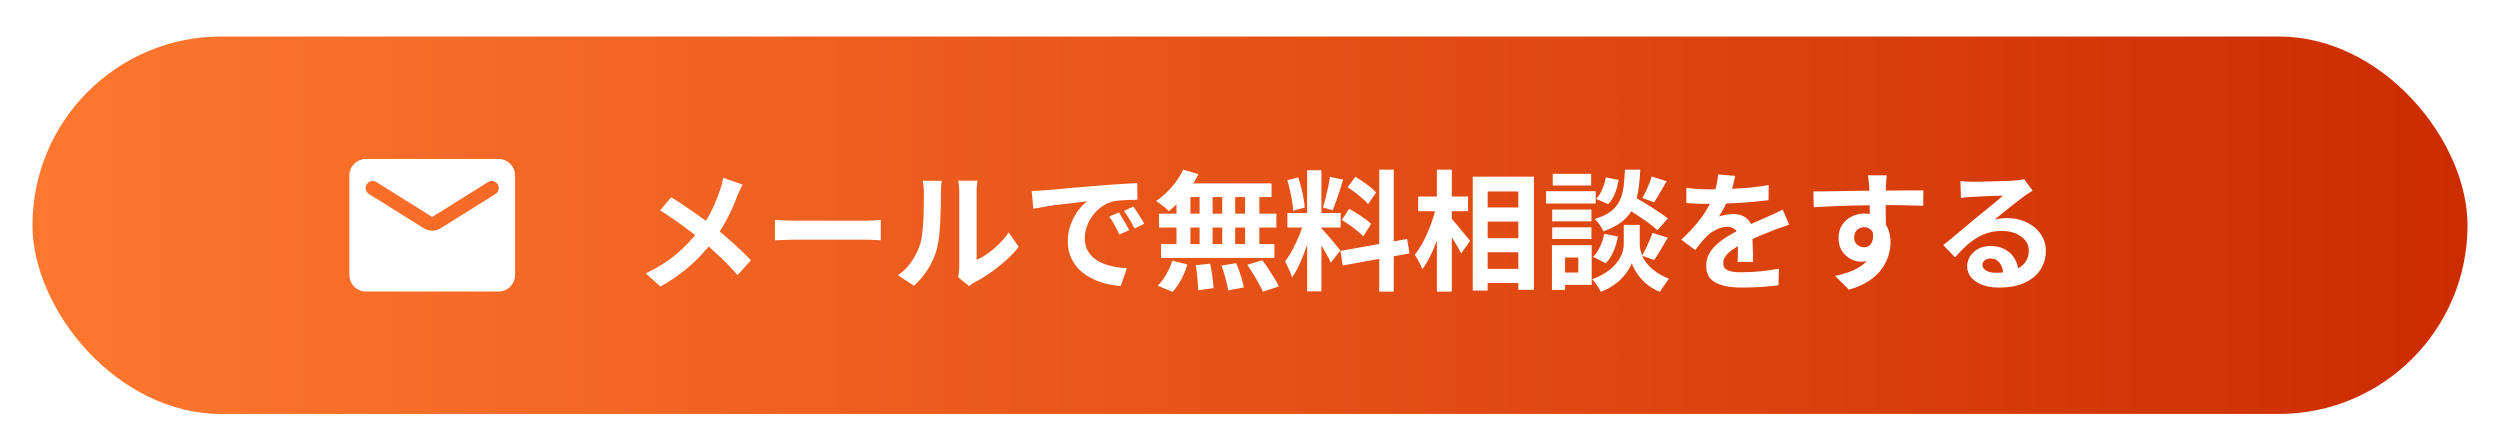 <svg width="616" height="110" viewBox="0 0 616 110" fill="none" xmlns="http://www.w3.org/2000/svg">
<g filter="url(#filter0_d_10_18)">
<rect x="8" width="600" height="93" rx="46.5" fill="url(#paint0_linear_10_18)"/>
<path d="M182.976 36.48C182.763 36.843 182.528 37.323 182.272 37.92C182.016 38.496 181.803 38.976 181.632 39.36C181.248 40.427 180.768 41.589 180.192 42.848C179.616 44.085 178.965 45.333 178.24 46.592C177.515 47.851 176.715 49.056 175.84 50.208C174.859 51.509 173.739 52.821 172.48 54.144C171.243 55.445 169.824 56.725 168.224 57.984C166.624 59.243 164.789 60.448 162.72 61.6L159.136 58.368C162.059 56.96 164.576 55.371 166.688 53.6C168.8 51.808 170.688 49.803 172.352 47.584C173.653 45.941 174.688 44.299 175.456 42.656C176.245 40.992 176.907 39.36 177.44 37.76C177.611 37.333 177.76 36.843 177.888 36.288C178.037 35.712 178.144 35.221 178.208 34.816L182.976 36.48ZM165.376 39.584C166.187 40.075 167.04 40.629 167.936 41.248C168.853 41.845 169.771 42.464 170.688 43.104C171.627 43.744 172.512 44.373 173.344 44.992C174.197 45.611 174.965 46.176 175.648 46.688C177.355 48.032 179.019 49.429 180.64 50.88C182.261 52.331 183.723 53.749 185.024 55.136L181.728 58.784C180.32 57.163 178.891 55.669 177.44 54.304C175.989 52.917 174.421 51.52 172.736 50.112C172.16 49.621 171.499 49.088 170.752 48.512C170.005 47.936 169.195 47.328 168.32 46.688C167.467 46.048 166.56 45.408 165.6 44.768C164.64 44.107 163.659 43.467 162.656 42.848L165.376 39.584ZM190.944 45.184C191.328 45.205 191.819 45.237 192.416 45.28C193.013 45.301 193.632 45.323 194.272 45.344C194.933 45.365 195.541 45.376 196.096 45.376C196.629 45.376 197.291 45.376 198.08 45.376C198.869 45.376 199.723 45.376 200.64 45.376C201.579 45.376 202.539 45.376 203.52 45.376C204.523 45.376 205.515 45.376 206.496 45.376C207.477 45.376 208.405 45.376 209.28 45.376C210.155 45.376 210.933 45.376 211.616 45.376C212.32 45.376 212.875 45.376 213.28 45.376C214.027 45.376 214.731 45.355 215.392 45.312C216.053 45.248 216.597 45.205 217.024 45.184V50.208C216.661 50.187 216.117 50.155 215.392 50.112C214.667 50.069 213.963 50.048 213.28 50.048C212.875 50.048 212.32 50.048 211.616 50.048C210.912 50.048 210.123 50.048 209.248 50.048C208.373 50.048 207.445 50.048 206.464 50.048C205.504 50.048 204.523 50.048 203.52 50.048C202.517 50.048 201.547 50.048 200.608 50.048C199.691 50.048 198.837 50.048 198.048 50.048C197.28 50.048 196.629 50.048 196.096 50.048C195.179 50.048 194.24 50.069 193.28 50.112C192.32 50.133 191.541 50.165 190.944 50.208V45.184ZM236.096 59.296C236.16 58.976 236.213 58.613 236.256 58.208C236.32 57.781 236.352 57.355 236.352 56.928C236.352 56.693 236.352 56.224 236.352 55.52C236.352 54.816 236.352 53.963 236.352 52.96C236.352 51.957 236.352 50.88 236.352 49.728C236.352 48.555 236.352 47.371 236.352 46.176C236.352 44.981 236.352 43.861 236.352 42.816C236.352 41.749 236.352 40.821 236.352 40.032C236.352 39.221 236.352 38.635 236.352 38.272C236.352 37.547 236.309 36.917 236.224 36.384C236.16 35.851 236.117 35.563 236.096 35.52H240.864C240.843 35.563 240.8 35.861 240.736 36.416C240.672 36.949 240.64 37.579 240.64 38.304C240.64 38.667 240.64 39.211 240.64 39.936C240.64 40.64 240.64 41.461 240.64 42.4C240.64 43.317 240.64 44.299 240.64 45.344C240.64 46.389 240.64 47.424 240.64 48.448C240.64 49.451 240.64 50.411 240.64 51.328C240.64 52.224 240.64 52.992 240.64 53.632C240.64 54.272 240.64 54.741 240.64 55.04C241.515 54.656 242.421 54.133 243.36 53.472C244.299 52.811 245.216 52.043 246.112 51.168C247.029 50.272 247.84 49.312 248.544 48.288L251.008 51.808C250.133 52.96 249.067 54.091 247.808 55.2C246.571 56.309 245.291 57.323 243.968 58.24C242.645 59.157 241.376 59.925 240.16 60.544C239.819 60.736 239.541 60.907 239.328 61.056C239.115 61.227 238.933 61.376 238.784 61.504L236.096 59.296ZM221.28 58.816C222.688 57.835 223.84 56.651 224.736 55.264C225.632 53.877 226.293 52.512 226.72 51.168C226.955 50.464 227.125 49.6 227.232 48.576C227.36 47.531 227.456 46.421 227.52 45.248C227.584 44.053 227.616 42.88 227.616 41.728C227.637 40.555 227.648 39.477 227.648 38.496C227.648 37.856 227.616 37.312 227.552 36.864C227.509 36.395 227.445 35.957 227.36 35.552H232.064C232.043 35.595 232.011 35.776 231.968 36.096C231.947 36.395 231.915 36.757 231.872 37.184C231.851 37.589 231.84 38.016 231.84 38.464C231.84 39.403 231.829 40.501 231.808 41.76C231.787 42.997 231.744 44.267 231.68 45.568C231.616 46.869 231.52 48.107 231.392 49.28C231.264 50.432 231.093 51.413 230.88 52.224C230.389 54.037 229.653 55.723 228.672 57.28C227.712 58.816 226.549 60.192 225.184 61.408L221.28 58.816ZM254.208 38.048C254.848 38.027 255.456 38.005 256.032 37.984C256.608 37.941 257.045 37.909 257.344 37.888C258.005 37.845 258.816 37.781 259.776 37.696C260.757 37.589 261.845 37.483 263.04 37.376C264.256 37.269 265.547 37.163 266.912 37.056C268.277 36.949 269.696 36.832 271.168 36.704C272.277 36.597 273.376 36.512 274.464 36.448C275.573 36.363 276.619 36.299 277.6 36.256C278.603 36.192 279.477 36.149 280.224 36.128L280.256 40.224C279.68 40.224 279.019 40.235 278.272 40.256C277.525 40.277 276.779 40.32 276.032 40.384C275.307 40.427 274.656 40.523 274.08 40.672C273.12 40.928 272.224 41.365 271.392 41.984C270.56 42.581 269.835 43.296 269.216 44.128C268.619 44.939 268.149 45.824 267.808 46.784C267.467 47.723 267.296 48.672 267.296 49.632C267.296 50.677 267.477 51.605 267.84 52.416C268.224 53.205 268.736 53.888 269.376 54.464C270.037 55.019 270.805 55.488 271.68 55.872C272.555 56.235 273.493 56.512 274.496 56.704C275.52 56.896 276.576 57.024 277.664 57.088L276.16 61.472C274.816 61.387 273.504 61.173 272.224 60.832C270.965 60.491 269.781 60.021 268.672 59.424C267.563 58.827 266.592 58.101 265.76 57.248C264.949 56.373 264.299 55.381 263.808 54.272C263.339 53.141 263.104 51.883 263.104 50.496C263.104 48.96 263.349 47.552 263.84 46.272C264.331 44.971 264.939 43.84 265.664 42.88C266.411 41.899 267.147 41.141 267.872 40.608C267.275 40.693 266.549 40.779 265.696 40.864C264.864 40.949 263.957 41.056 262.976 41.184C262.016 41.291 261.035 41.408 260.032 41.536C259.029 41.664 258.059 41.813 257.12 41.984C256.203 42.133 255.371 42.283 254.624 42.432L254.208 38.048ZM275.68 43.36C275.957 43.744 276.245 44.203 276.544 44.736C276.864 45.248 277.173 45.771 277.472 46.304C277.771 46.816 278.027 47.285 278.24 47.712L275.808 48.8C275.403 47.904 275.008 47.115 274.624 46.432C274.261 45.749 273.824 45.056 273.312 44.352L275.68 43.36ZM279.264 41.888C279.541 42.272 279.84 42.72 280.16 43.232C280.501 43.723 280.832 44.235 281.152 44.768C281.472 45.28 281.739 45.739 281.952 46.144L279.552 47.296C279.125 46.443 278.709 45.685 278.304 45.024C277.92 44.363 277.461 43.68 276.928 42.976L279.264 41.888ZM291.52 32.8L295.296 33.92C294.72 35.093 294.037 36.245 293.248 37.376C292.459 38.507 291.605 39.552 290.688 40.512C289.792 41.472 288.896 42.315 288 43.04C287.787 42.784 287.488 42.496 287.104 42.176C286.72 41.856 286.325 41.547 285.92 41.248C285.515 40.949 285.163 40.704 284.864 40.512C286.229 39.616 287.509 38.485 288.704 37.12C289.899 35.755 290.837 34.315 291.52 32.8ZM291.264 36.192H313.312V39.552H290.336L291.264 36.192ZM285.568 43.648H314.496V47.072H285.568V43.648ZM286.08 51.136H314.016V54.56H286.08V51.136ZM295.584 37.376H298.784V52.928H295.584V37.376ZM289.888 37.376H293.312V52.96H289.888V37.376ZM301.152 37.376H304.352V52.96H301.152V37.376ZM306.784 37.376H310.304V52.96H306.784V37.376ZM294.624 56.352L298.176 55.968C298.389 56.928 298.571 57.973 298.72 59.104C298.891 60.235 298.987 61.195 299.008 61.984L295.232 62.528C295.232 62.016 295.2 61.408 295.136 60.704C295.093 60 295.029 59.264 294.944 58.496C294.859 57.728 294.752 57.013 294.624 56.352ZM300.992 56.448L304.576 55.84C304.853 56.459 305.12 57.131 305.376 57.856C305.632 58.581 305.856 59.285 306.048 59.968C306.24 60.651 306.379 61.269 306.464 61.824L302.624 62.56C302.517 61.771 302.304 60.8 301.984 59.648C301.685 58.496 301.355 57.429 300.992 56.448ZM307.328 56.256L311.008 55.104C311.52 55.765 312.032 56.48 312.544 57.248C313.056 58.016 313.547 58.784 314.016 59.552C314.485 60.299 314.848 60.971 315.104 61.568L311.168 62.88C310.933 62.304 310.603 61.632 310.176 60.864C309.771 60.096 309.312 59.317 308.8 58.528C308.309 57.717 307.819 56.96 307.328 56.256ZM288.864 55.232L292.576 56.16C292.213 57.376 291.712 58.592 291.072 59.808C290.432 61.024 289.717 62.059 288.928 62.912L285.248 61.408C285.973 60.725 286.667 59.819 287.328 58.688C287.989 57.557 288.501 56.405 288.864 55.232ZM322.08 32.96H325.6V62.784H322.08V32.96ZM317.216 43.488H330.336V47.072H317.216V43.488ZM321.376 45.376L323.52 46.432C323.243 47.499 322.923 48.629 322.56 49.824C322.197 50.997 321.792 52.171 321.344 53.344C320.896 54.517 320.427 55.627 319.936 56.672C319.445 57.696 318.923 58.592 318.368 59.36C318.261 58.955 318.101 58.517 317.888 58.048C317.696 57.557 317.483 57.077 317.248 56.608C317.035 56.139 316.832 55.733 316.64 55.392C317.28 54.603 317.899 53.632 318.496 52.48C319.115 51.307 319.68 50.101 320.192 48.864C320.704 47.605 321.099 46.443 321.376 45.376ZM325.568 47.232C325.739 47.403 325.984 47.669 326.304 48.032C326.645 48.395 327.019 48.811 327.424 49.28C327.829 49.728 328.213 50.187 328.576 50.656C328.96 51.104 329.301 51.509 329.6 51.872C329.92 52.235 330.144 52.512 330.272 52.704L327.936 55.712C327.723 55.243 327.445 54.699 327.104 54.08C326.763 53.44 326.389 52.789 325.984 52.128C325.579 51.445 325.184 50.805 324.8 50.208C324.416 49.611 324.085 49.12 323.808 48.736L325.568 47.232ZM317.184 35.424L319.872 34.72C320.149 35.488 320.395 36.32 320.608 37.216C320.843 38.112 321.035 38.987 321.184 39.84C321.333 40.693 321.44 41.461 321.504 42.144L318.624 42.912C318.603 42.229 318.517 41.461 318.368 40.608C318.24 39.733 318.069 38.848 317.856 37.952C317.664 37.035 317.44 36.192 317.184 35.424ZM327.712 34.56L330.944 35.264C330.688 36.139 330.411 37.035 330.112 37.952C329.813 38.869 329.515 39.755 329.216 40.608C328.917 41.44 328.64 42.176 328.384 42.816L325.952 42.112C326.187 41.429 326.411 40.651 326.624 39.776C326.859 38.88 327.072 37.973 327.264 37.056C327.456 36.139 327.605 35.307 327.712 34.56ZM339.84 32.8H343.424V62.848H339.84V32.8ZM330.272 52.832L346.72 49.888L347.296 53.44L330.848 56.416L330.272 52.832ZM332.064 37.152L333.952 34.56C334.549 34.901 335.168 35.296 335.808 35.744C336.469 36.192 337.088 36.651 337.664 37.12C338.261 37.589 338.731 38.027 339.072 38.432L337.088 41.312C336.768 40.885 336.32 40.427 335.744 39.936C335.189 39.445 334.592 38.955 333.952 38.464C333.312 37.973 332.683 37.536 332.064 37.152ZM330.624 45.216L332.416 42.464C333.056 42.784 333.717 43.168 334.4 43.616C335.083 44.043 335.733 44.48 336.352 44.928C336.971 45.355 337.472 45.771 337.856 46.176L335.904 49.248C335.563 48.843 335.093 48.405 334.496 47.936C333.899 47.445 333.259 46.965 332.576 46.496C331.915 46.005 331.264 45.579 330.624 45.216ZM364.704 42.112H376.16V45.6H364.704V42.112ZM364.704 49.696H376.16V53.152H364.704V49.696ZM364.704 57.248H376.16V60.736H364.704V57.248ZM362.88 34.528H377.952V62.4H374.112V38.176H366.56V62.592H362.88V34.528ZM349.44 39.424H361.728V43.04H349.44V39.424ZM354.048 32.8H357.728V62.848H354.048V32.8ZM353.856 41.888L356.128 42.688C355.872 43.989 355.552 45.333 355.168 46.72C354.784 48.085 354.347 49.429 353.856 50.752C353.365 52.053 352.832 53.28 352.256 54.432C351.68 55.563 351.072 56.533 350.432 57.344C350.261 56.811 349.995 56.203 349.632 55.52C349.269 54.816 348.928 54.229 348.608 53.76C349.184 53.056 349.739 52.235 350.272 51.296C350.805 50.357 351.296 49.365 351.744 48.32C352.213 47.253 352.629 46.176 352.992 45.088C353.355 43.979 353.643 42.912 353.856 41.888ZM357.472 44.704C357.707 44.917 358.048 45.291 358.496 45.824C358.944 46.336 359.413 46.901 359.904 47.52C360.416 48.139 360.885 48.715 361.312 49.248C361.76 49.76 362.069 50.123 362.24 50.336L360.032 53.44C359.797 52.971 359.499 52.416 359.136 51.776C358.773 51.136 358.379 50.485 357.952 49.824C357.525 49.163 357.109 48.533 356.704 47.936C356.32 47.339 355.989 46.837 355.712 46.432L357.472 44.704ZM399.904 41.792L402.272 39.264C403.189 39.776 404.192 40.363 405.28 41.024C406.389 41.685 407.445 42.357 408.448 43.04C409.472 43.701 410.304 44.299 410.944 44.832L408.384 47.744C407.808 47.168 407.029 46.528 406.048 45.824C405.067 45.12 404.032 44.416 402.944 43.712C401.856 43.008 400.843 42.368 399.904 41.792ZM402.112 46.4H404.032V51.264C404.032 51.691 404.096 52.181 404.224 52.736C404.352 53.291 404.565 53.888 404.864 54.528C405.184 55.147 405.621 55.765 406.176 56.384C406.731 56.981 407.424 57.568 408.256 58.144C409.088 58.699 410.08 59.2 411.232 59.648C410.912 60.096 410.528 60.64 410.08 61.28C409.632 61.92 409.28 62.464 409.024 62.912C408.021 62.528 407.115 62.037 406.304 61.44C405.515 60.843 404.832 60.213 404.256 59.552C403.68 58.869 403.211 58.208 402.848 57.568C402.485 56.907 402.229 56.331 402.08 55.84C401.909 56.331 401.621 56.896 401.216 57.536C400.832 58.176 400.32 58.837 399.68 59.52C399.04 60.181 398.283 60.8 397.408 61.376C396.555 61.973 395.573 62.485 394.464 62.912C394.315 62.613 394.112 62.261 393.856 61.856C393.621 61.472 393.365 61.088 393.088 60.704C392.811 60.341 392.555 60.032 392.32 59.776C393.557 59.349 394.613 58.848 395.488 58.272C396.384 57.696 397.131 57.099 397.728 56.48C398.325 55.84 398.795 55.211 399.136 54.592C399.499 53.952 399.744 53.344 399.872 52.768C400.021 52.192 400.096 51.691 400.096 51.264V46.4H402.112ZM400.384 32.8H404.16C404.075 34.72 403.904 36.469 403.648 38.048C403.413 39.627 402.987 41.045 402.368 42.304C401.771 43.541 400.885 44.629 399.712 45.568C398.56 46.507 397.013 47.317 395.072 48C394.901 47.531 394.603 46.997 394.176 46.4C393.749 45.781 393.333 45.301 392.928 44.96C394.613 44.448 395.936 43.829 396.896 43.104C397.856 42.357 398.571 41.493 399.04 40.512C399.531 39.509 399.861 38.379 400.032 37.12C400.203 35.84 400.32 34.4 400.384 32.8ZM395.68 34.72L398.816 35.328C398.667 36.416 398.379 37.504 397.952 38.592C397.525 39.68 396.96 40.587 396.256 41.312L393.28 40C393.856 39.424 394.357 38.645 394.784 37.664C395.211 36.683 395.509 35.701 395.68 34.72ZM395.296 48.608L398.656 49.28C398.443 50.517 398.08 51.733 397.568 52.928C397.077 54.101 396.437 55.083 395.648 55.872L392.512 54.272C393.195 53.675 393.771 52.853 394.24 51.808C394.731 50.763 395.083 49.696 395.296 48.608ZM406.976 34.496L410.656 35.648C410.123 36.608 409.579 37.557 409.024 38.496C408.491 39.413 408 40.203 407.552 40.864L404.672 39.776C404.949 39.307 405.237 38.763 405.536 38.144C405.835 37.525 406.112 36.896 406.368 36.256C406.624 35.616 406.827 35.029 406.976 34.496ZM407.168 48.384L410.944 49.568C410.368 50.549 409.781 51.541 409.184 52.544C408.608 53.547 408.064 54.389 407.552 55.072L404.576 53.984C404.896 53.472 405.216 52.896 405.536 52.256C405.856 51.595 406.155 50.923 406.432 50.24C406.731 49.557 406.976 48.939 407.168 48.384ZM382.464 42.624H392.128V45.536H382.464V42.624ZM382.592 33.824H392.064V36.704H382.592V33.824ZM382.464 47.008H392.128V49.888H382.464V47.008ZM380.96 38.112H393.184V41.152H380.96V38.112ZM384.128 51.424H392.192V61.184H384.128V58.144H388.896V54.464H384.128V51.424ZM382.4 51.424H385.632V62.432H382.4V51.424ZM427.552 34.336C427.445 34.912 427.275 35.659 427.04 36.576C426.805 37.493 426.464 38.528 426.016 39.68C425.675 40.469 425.28 41.291 424.832 42.144C424.405 42.976 423.968 43.723 423.52 44.384C423.797 44.256 424.149 44.149 424.576 44.064C425.003 43.957 425.44 43.883 425.888 43.84C426.357 43.776 426.773 43.744 427.136 43.744C428.48 43.744 429.589 44.128 430.464 44.896C431.36 45.664 431.808 46.805 431.808 48.32C431.808 48.747 431.808 49.269 431.808 49.888C431.829 50.507 431.851 51.157 431.872 51.84C431.893 52.501 431.915 53.152 431.936 53.792C431.957 54.432 431.968 55.008 431.968 55.52H428.128C428.171 55.157 428.192 54.731 428.192 54.24C428.213 53.728 428.224 53.195 428.224 52.64C428.245 52.085 428.256 51.552 428.256 51.04C428.277 50.507 428.288 50.027 428.288 49.6C428.288 48.576 428.011 47.872 427.456 47.488C426.923 47.083 426.325 46.88 425.664 46.88C424.768 46.88 423.861 47.104 422.944 47.552C422.048 47.979 421.291 48.491 420.672 49.088C420.203 49.557 419.723 50.08 419.232 50.656C418.763 51.232 418.251 51.883 417.696 52.608L414.272 50.048C415.659 48.768 416.853 47.531 417.856 46.336C418.88 45.141 419.744 43.957 420.448 42.784C421.152 41.611 421.728 40.437 422.176 39.264C422.496 38.411 422.752 37.525 422.944 36.608C423.157 35.669 423.285 34.795 423.328 33.984L427.552 34.336ZM415.52 37.28C416.331 37.408 417.269 37.504 418.336 37.568C419.403 37.632 420.341 37.664 421.152 37.664C422.56 37.664 424.096 37.632 425.76 37.568C427.445 37.504 429.152 37.397 430.88 37.248C432.608 37.077 434.251 36.864 435.808 36.608L435.776 40.32C434.645 40.469 433.419 40.608 432.096 40.736C430.795 40.843 429.461 40.939 428.096 41.024C426.752 41.088 425.461 41.141 424.224 41.184C422.987 41.205 421.888 41.216 420.928 41.216C420.501 41.216 419.968 41.216 419.328 41.216C418.709 41.195 418.069 41.173 417.408 41.152C416.747 41.109 416.117 41.067 415.52 41.024V37.28ZM440.864 46.368C440.523 46.475 440.117 46.613 439.648 46.784C439.2 46.933 438.741 47.093 438.272 47.264C437.824 47.413 437.419 47.563 437.056 47.712C436.032 48.117 434.816 48.608 433.408 49.184C432.021 49.76 430.571 50.432 429.056 51.2C428.096 51.712 427.285 52.213 426.624 52.704C425.963 53.195 425.461 53.696 425.12 54.208C424.779 54.699 424.608 55.243 424.608 55.84C424.608 56.288 424.704 56.661 424.896 56.96C425.088 57.237 425.376 57.461 425.76 57.632C426.144 57.803 426.624 57.92 427.2 57.984C427.776 58.048 428.459 58.08 429.248 58.08C430.613 58.08 432.117 58.005 433.76 57.856C435.403 57.685 436.928 57.461 438.336 57.184L438.208 61.312C437.525 61.397 436.661 61.483 435.616 61.568C434.571 61.675 433.483 61.749 432.352 61.792C431.243 61.835 430.176 61.856 429.152 61.856C427.488 61.856 425.995 61.696 424.672 61.376C423.349 61.056 422.304 60.512 421.536 59.744C420.789 58.955 420.416 57.877 420.416 56.512C420.416 55.403 420.661 54.4 421.152 53.504C421.664 52.608 422.336 51.797 423.168 51.072C424 50.347 424.907 49.696 425.888 49.12C426.891 48.523 427.872 47.979 428.832 47.488C429.813 46.976 430.699 46.539 431.488 46.176C432.277 45.813 433.013 45.493 433.696 45.216C434.4 44.917 435.072 44.619 435.712 44.32C436.331 44.043 436.928 43.776 437.504 43.52C438.08 43.243 438.667 42.955 439.264 42.656L440.864 46.368ZM464.896 34.208C464.875 34.379 464.843 34.656 464.8 35.04C464.779 35.403 464.757 35.776 464.736 36.16C464.715 36.523 464.693 36.789 464.672 36.96C464.651 37.387 464.64 37.963 464.64 38.688C464.64 39.392 464.64 40.181 464.64 41.056C464.64 41.931 464.64 42.816 464.64 43.712C464.661 44.587 464.672 45.419 464.672 46.208C464.693 46.976 464.704 47.616 464.704 48.128L460.704 46.784C460.704 46.379 460.704 45.845 460.704 45.184C460.704 44.501 460.704 43.765 460.704 42.976C460.704 42.165 460.693 41.365 460.672 40.576C460.672 39.787 460.661 39.072 460.64 38.432C460.619 37.792 460.597 37.312 460.576 36.992C460.533 36.331 460.48 35.755 460.416 35.264C460.352 34.752 460.299 34.4 460.256 34.208H464.896ZM446.816 38.176C447.755 38.176 448.821 38.165 450.016 38.144C451.211 38.123 452.459 38.101 453.76 38.08C455.061 38.059 456.341 38.037 457.6 38.016C458.859 37.995 460.043 37.984 461.152 37.984C462.261 37.963 463.221 37.952 464.032 37.952C464.843 37.952 465.728 37.952 466.688 37.952C467.648 37.931 468.597 37.92 469.536 37.92C470.475 37.92 471.328 37.92 472.096 37.92C472.885 37.92 473.493 37.92 473.92 37.92L473.888 41.696C472.885 41.653 471.563 41.621 469.92 41.6C468.277 41.557 466.272 41.536 463.904 41.536C462.453 41.536 460.981 41.557 459.488 41.6C457.995 41.621 456.512 41.653 455.04 41.696C453.568 41.739 452.149 41.792 450.784 41.856C449.419 41.899 448.128 41.963 446.912 42.048L446.816 38.176ZM464.128 47.648C464.128 49.397 463.915 50.848 463.488 52C463.083 53.152 462.464 54.027 461.632 54.624C460.8 55.2 459.765 55.488 458.528 55.488C457.931 55.488 457.301 55.36 456.64 55.104C456 54.848 455.403 54.475 454.848 53.984C454.293 53.493 453.845 52.885 453.504 52.16C453.184 51.435 453.024 50.581 453.024 49.6C453.024 48.384 453.312 47.339 453.888 46.464C454.464 45.568 455.232 44.875 456.192 44.384C457.173 43.872 458.251 43.616 459.424 43.616C460.832 43.616 462.005 43.936 462.944 44.576C463.904 45.195 464.619 46.037 465.088 47.104C465.579 48.171 465.824 49.376 465.824 50.72C465.824 51.765 465.653 52.853 465.312 53.984C464.971 55.115 464.405 56.224 463.616 57.312C462.848 58.379 461.803 59.349 460.48 60.224C459.179 61.099 457.547 61.813 455.584 62.368L452.16 58.976C453.525 58.699 454.795 58.336 455.968 57.888C457.141 57.44 458.165 56.875 459.04 56.192C459.936 55.509 460.629 54.667 461.12 53.664C461.632 52.661 461.888 51.456 461.888 50.048C461.888 49.024 461.632 48.256 461.12 47.744C460.629 47.232 460.032 46.976 459.328 46.976C458.923 46.976 458.528 47.072 458.144 47.264C457.76 47.456 457.451 47.744 457.216 48.128C456.981 48.512 456.864 48.981 456.864 49.536C456.864 50.261 457.109 50.848 457.6 51.296C458.112 51.723 458.688 51.936 459.328 51.936C459.84 51.936 460.288 51.776 460.672 51.456C461.077 51.136 461.344 50.603 461.472 49.856C461.6 49.109 461.493 48.107 461.152 46.848L464.128 47.648ZM483.04 35.616C483.488 35.68 483.968 35.723 484.48 35.744C484.992 35.765 485.483 35.776 485.952 35.776C486.293 35.776 486.805 35.776 487.488 35.776C488.171 35.755 488.939 35.733 489.792 35.712C490.667 35.691 491.531 35.669 492.384 35.648C493.237 35.627 494.005 35.605 494.688 35.584C495.392 35.541 495.936 35.509 496.32 35.488C496.981 35.424 497.504 35.371 497.888 35.328C498.272 35.264 498.56 35.2 498.752 35.136L500.832 37.984C500.469 38.219 500.096 38.453 499.712 38.688C499.328 38.923 498.955 39.179 498.592 39.456C498.165 39.755 497.653 40.149 497.056 40.64C496.459 41.109 495.819 41.611 495.136 42.144C494.475 42.677 493.824 43.2 493.184 43.712C492.565 44.224 492 44.683 491.488 45.088C492.021 44.96 492.533 44.875 493.024 44.832C493.515 44.768 494.016 44.736 494.528 44.736C496.341 44.736 497.963 45.088 499.392 45.792C500.843 46.496 501.984 47.456 502.816 48.672C503.669 49.867 504.096 51.243 504.096 52.8C504.096 54.485 503.669 56.011 502.816 57.376C501.963 58.741 500.672 59.829 498.944 60.64C497.237 61.451 495.093 61.856 492.512 61.856C491.04 61.856 489.707 61.643 488.512 61.216C487.339 60.789 486.411 60.181 485.728 59.392C485.045 58.603 484.704 57.675 484.704 56.608C484.704 55.733 484.939 54.923 485.408 54.176C485.899 53.408 486.571 52.789 487.424 52.32C488.299 51.851 489.301 51.616 490.432 51.616C491.904 51.616 493.141 51.915 494.144 52.512C495.168 53.088 495.947 53.867 496.48 54.848C497.035 55.829 497.323 56.907 497.344 58.08L493.6 58.592C493.579 57.419 493.28 56.48 492.704 55.776C492.149 55.051 491.403 54.688 490.464 54.688C489.867 54.688 489.387 54.848 489.024 55.168C488.661 55.467 488.48 55.819 488.48 56.224C488.48 56.821 488.779 57.301 489.376 57.664C489.973 58.027 490.752 58.208 491.712 58.208C493.525 58.208 495.04 57.995 496.256 57.568C497.472 57.12 498.379 56.491 498.976 55.68C499.595 54.848 499.904 53.867 499.904 52.736C499.904 51.776 499.605 50.933 499.008 50.208C498.432 49.483 497.643 48.917 496.64 48.512C495.637 48.107 494.507 47.904 493.248 47.904C492.011 47.904 490.88 48.064 489.856 48.384C488.832 48.683 487.861 49.12 486.944 49.696C486.048 50.251 485.163 50.933 484.288 51.744C483.435 52.533 482.581 53.419 481.728 54.4L478.816 51.392C479.392 50.923 480.043 50.4 480.768 49.824C481.493 49.227 482.229 48.608 482.976 47.968C483.744 47.328 484.459 46.731 485.12 46.176C485.803 45.6 486.379 45.12 486.848 44.736C487.296 44.373 487.819 43.947 488.416 43.456C489.013 42.965 489.632 42.464 490.272 41.952C490.912 41.419 491.52 40.917 492.096 40.448C492.672 39.957 493.152 39.541 493.536 39.2C493.216 39.2 492.8 39.211 492.288 39.232C491.776 39.253 491.211 39.275 490.592 39.296C489.995 39.317 489.387 39.339 488.768 39.36C488.171 39.381 487.605 39.413 487.072 39.456C486.56 39.477 486.133 39.499 485.792 39.52C485.365 39.541 484.917 39.573 484.448 39.616C483.979 39.659 483.552 39.712 483.168 39.776L483.04 35.616Z" fill="white"/>
<path d="M122.833 30.167H90.167C87.921 30.167 86.083 32.004 86.083 34.25V58.75C86.083 60.996 87.921 62.833 90.167 62.833H122.833C125.079 62.833 126.917 60.996 126.917 58.75V34.25C126.917 32.004 125.079 30.167 122.833 30.167ZM122.017 38.844L108.664 47.194C107.337 48.031 105.663 48.031 104.336 47.194L90.983 38.844C90.779 38.729 90.599 38.574 90.456 38.387C90.313 38.201 90.21 37.988 90.151 37.76C90.093 37.533 90.082 37.296 90.118 37.064C90.154 36.832 90.237 36.61 90.361 36.411C90.486 36.212 90.649 36.04 90.842 35.906C91.035 35.772 91.253 35.678 91.483 35.631C91.712 35.583 91.95 35.583 92.18 35.63C92.41 35.677 92.628 35.77 92.821 35.904L106.5 44.458L120.179 35.904C120.372 35.77 120.59 35.677 120.82 35.63C121.05 35.583 121.288 35.583 121.517 35.631C121.747 35.678 121.965 35.772 122.158 35.906C122.351 36.04 122.514 36.212 122.639 36.411C122.763 36.61 122.846 36.832 122.882 37.064C122.918 37.296 122.907 37.533 122.848 37.76C122.79 37.988 122.687 38.201 122.544 38.387C122.401 38.574 122.221 38.729 122.017 38.844Z" fill="white"/>
</g>
<defs>
<filter id="filter0_d_10_18" x="0" y="0" width="616" height="110" filterUnits="userSpaceOnUse" color-interpolation-filters="sRGB">
<feFlood flood-opacity="0" result="BackgroundImageFix"/>
<feColorMatrix in="SourceAlpha" type="matrix" values="0 0 0 0 0 0 0 0 0 0 0 0 0 0 0 0 0 0 127 0" result="hardAlpha"/>
<feOffset dy="9"/>
<feGaussianBlur stdDeviation="4"/>
<feComposite in2="hardAlpha" operator="out"/>
<feColorMatrix type="matrix" values="0 0 0 0 0 0 0 0 0 0 0 0 0 0 0 0 0 0 0.25 0"/>
<feBlend mode="normal" in2="BackgroundImageFix" result="effect1_dropShadow_10_18"/>
<feBlend mode="normal" in="SourceGraphic" in2="effect1_dropShadow_10_18" result="shape"/>
</filter>
<linearGradient id="paint0_linear_10_18" x1="8" y1="46.5" x2="608" y2="46.5" gradientUnits="userSpaceOnUse">
<stop stop-color="#FF782F"/>
<stop offset="1" stop-color="#CC2C00"/>
</linearGradient>
</defs>
</svg>
